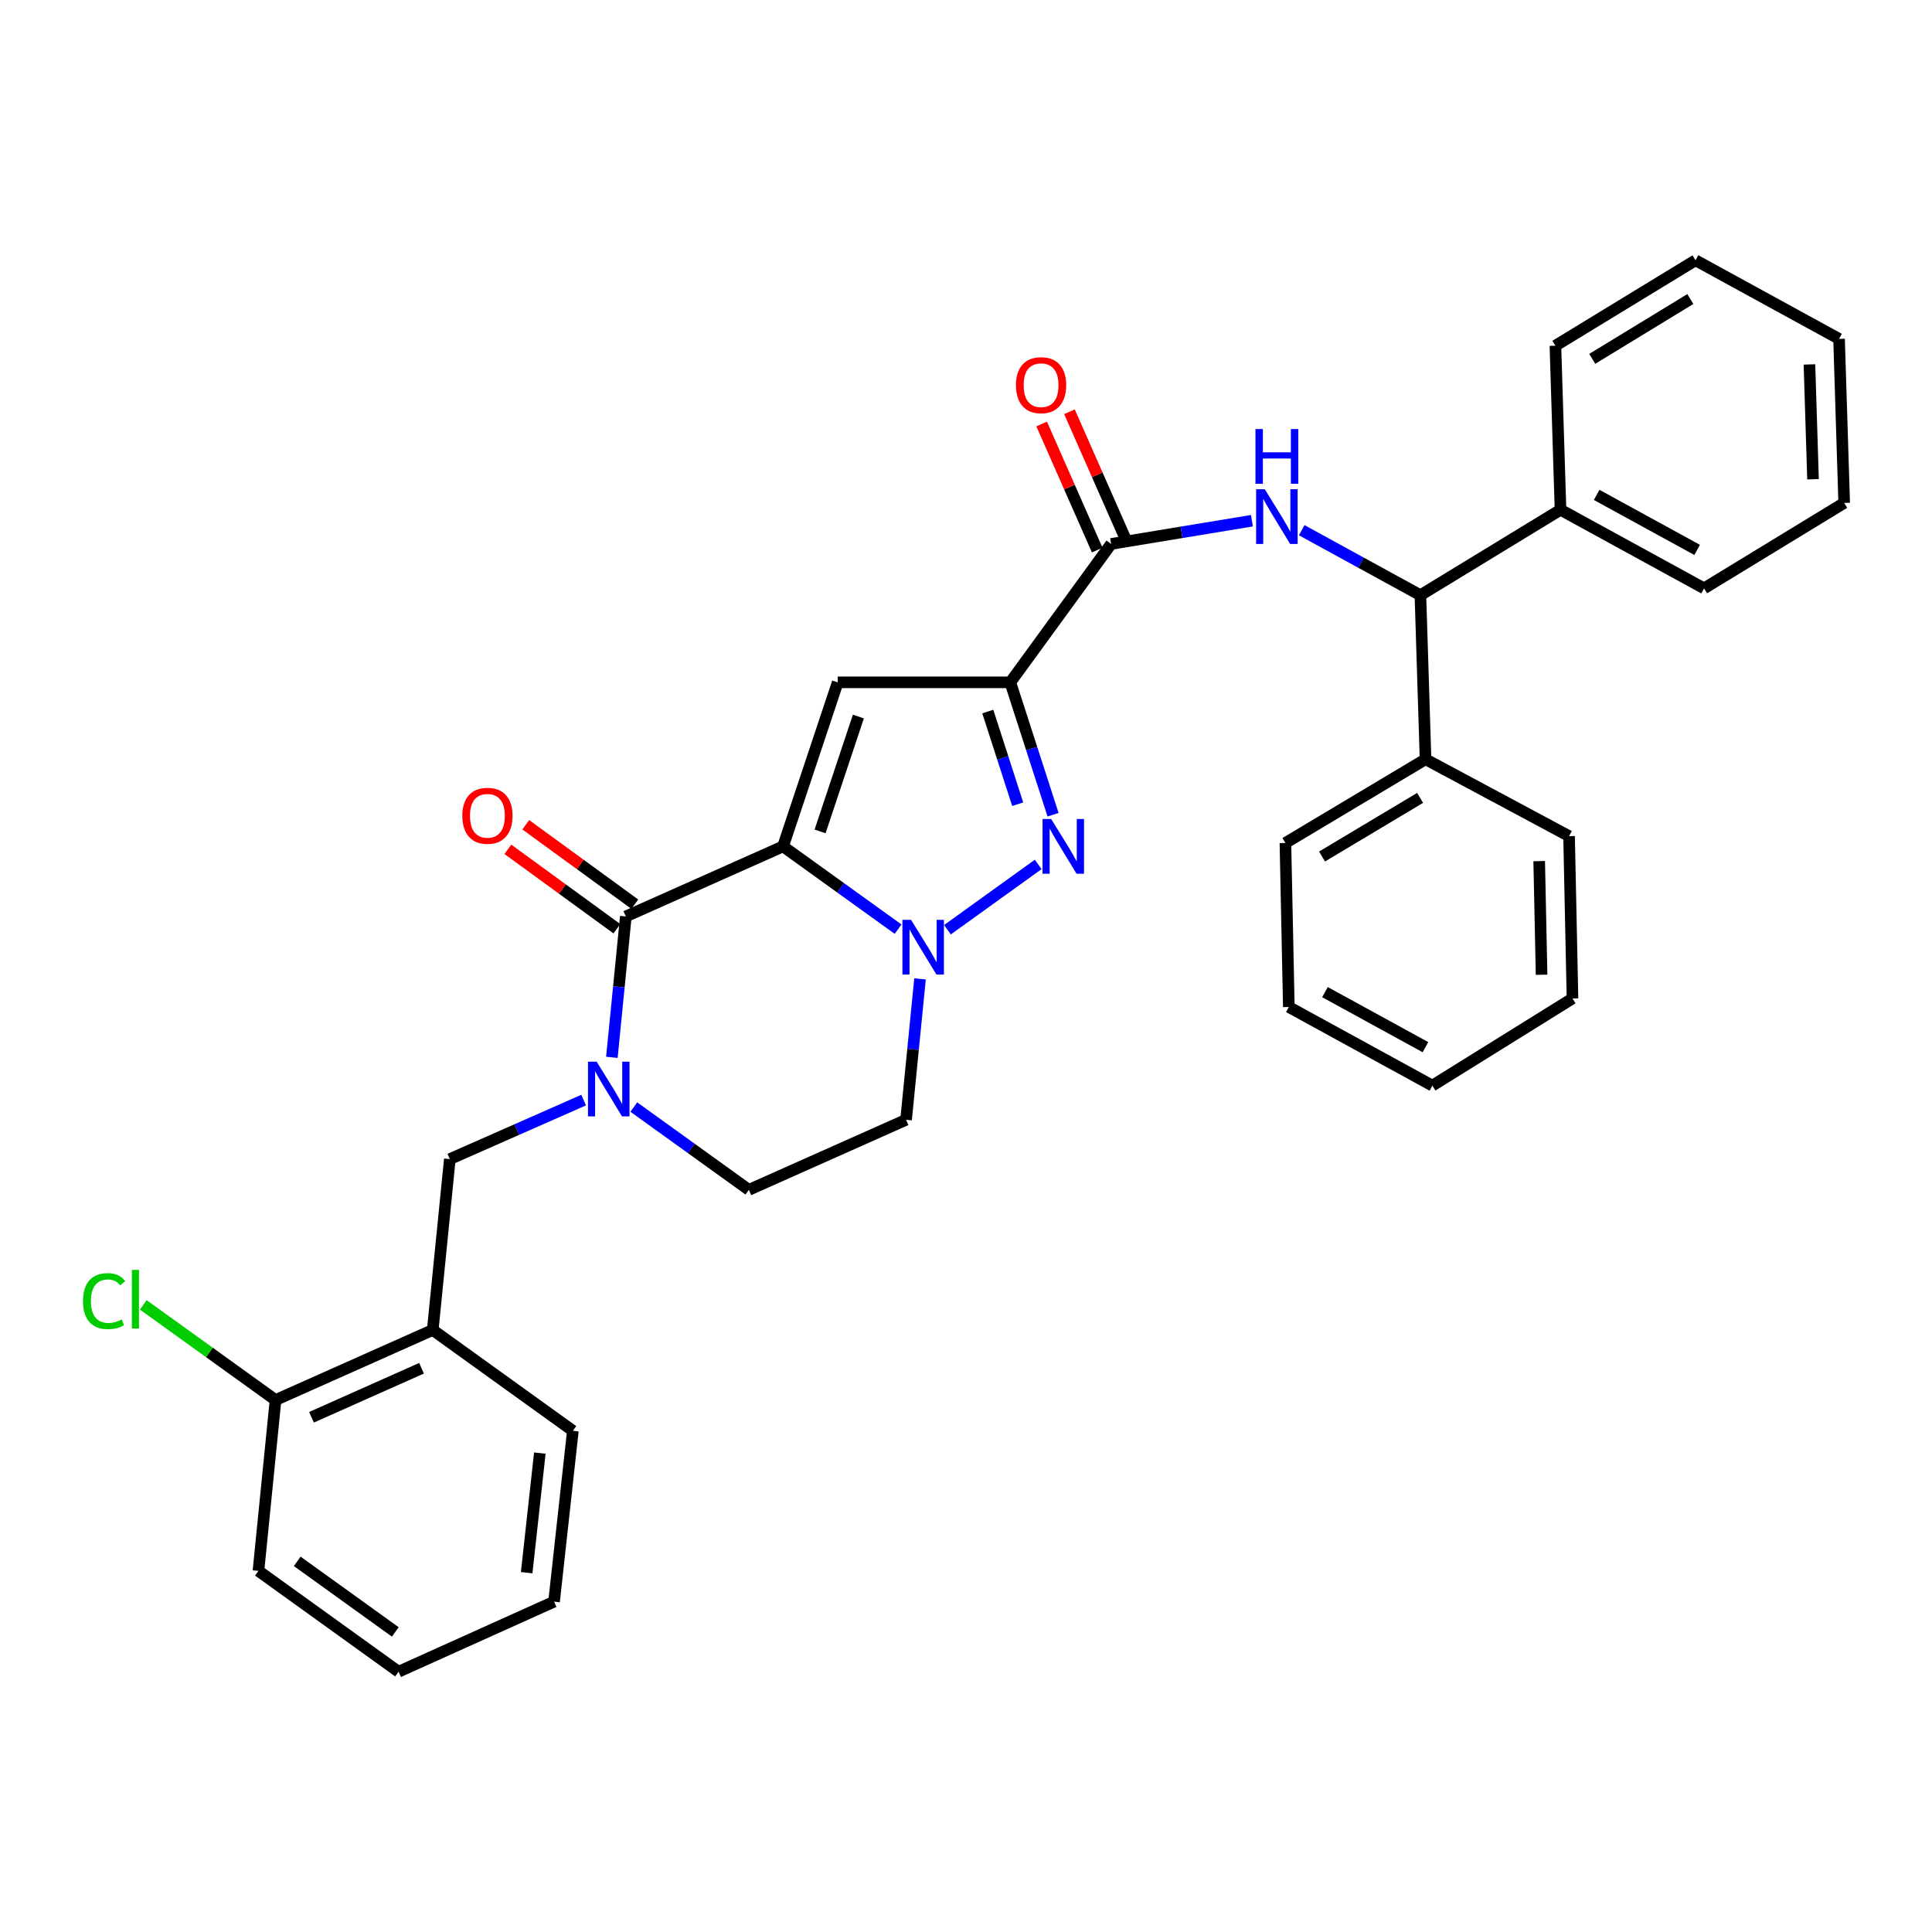 <?xml version='1.0' encoding='iso-8859-1'?>
<svg version='1.1' baseProfile='full'
              xmlns='http://www.w3.org/2000/svg'
                      xmlns:rdkit='http://www.rdkit.org/xml'
                      xmlns:xlink='http://www.w3.org/1999/xlink'
                  xml:space='preserve'
width='1000px' height='1000px' viewBox='0 0 1000 1000'>
<!-- END OF HEADER -->
<rect style='opacity:1.0;fill:#FFFFFF;stroke:none' width='1000' height='1000' x='0' y='0'> </rect>
<path class='bond-0' d='M 545.058,421.696 L 533.994,387.437' style='fill:none;fill-rule:evenodd;stroke:#0000FF;stroke-width:6px;stroke-linecap:butt;stroke-linejoin:miter;stroke-opacity:1' />
<path class='bond-0' d='M 533.994,387.437 L 522.93,353.177' style='fill:none;fill-rule:evenodd;stroke:#000000;stroke-width:6px;stroke-linecap:butt;stroke-linejoin:miter;stroke-opacity:1' />
<path class='bond-0' d='M 526.766,416.254 L 519.021,392.272' style='fill:none;fill-rule:evenodd;stroke:#0000FF;stroke-width:6px;stroke-linecap:butt;stroke-linejoin:miter;stroke-opacity:1' />
<path class='bond-0' d='M 519.021,392.272 L 511.277,368.29' style='fill:none;fill-rule:evenodd;stroke:#000000;stroke-width:6px;stroke-linecap:butt;stroke-linejoin:miter;stroke-opacity:1' />
<path class='bond-1' d='M 537.377,447.422 L 490.4,481.224' style='fill:none;fill-rule:evenodd;stroke:#0000FF;stroke-width:6px;stroke-linecap:butt;stroke-linejoin:miter;stroke-opacity:1' />
<path class='bond-2' d='M 522.93,353.177 L 433.605,353.177' style='fill:none;fill-rule:evenodd;stroke:#000000;stroke-width:6px;stroke-linecap:butt;stroke-linejoin:miter;stroke-opacity:1' />
<path class='bond-3' d='M 522.93,353.177 L 575.114,281.544' style='fill:none;fill-rule:evenodd;stroke:#000000;stroke-width:6px;stroke-linecap:butt;stroke-linejoin:miter;stroke-opacity:1' />
<path class='bond-4' d='M 433.605,353.177 L 405.302,438.087' style='fill:none;fill-rule:evenodd;stroke:#000000;stroke-width:6px;stroke-linecap:butt;stroke-linejoin:miter;stroke-opacity:1' />
<path class='bond-4' d='M 444.286,370.889 L 424.474,430.326' style='fill:none;fill-rule:evenodd;stroke:#000000;stroke-width:6px;stroke-linecap:butt;stroke-linejoin:miter;stroke-opacity:1' />
<path class='bond-5' d='M 464.853,480.936 L 435.077,459.512' style='fill:none;fill-rule:evenodd;stroke:#0000FF;stroke-width:6px;stroke-linecap:butt;stroke-linejoin:miter;stroke-opacity:1' />
<path class='bond-5' d='M 435.077,459.512 L 405.302,438.087' style='fill:none;fill-rule:evenodd;stroke:#000000;stroke-width:6px;stroke-linecap:butt;stroke-linejoin:miter;stroke-opacity:1' />
<path class='bond-6' d='M 476.202,506.675 L 472.591,543.14' style='fill:none;fill-rule:evenodd;stroke:#0000FF;stroke-width:6px;stroke-linecap:butt;stroke-linejoin:miter;stroke-opacity:1' />
<path class='bond-6' d='M 472.591,543.14 L 468.98,579.605' style='fill:none;fill-rule:evenodd;stroke:#000000;stroke-width:6px;stroke-linecap:butt;stroke-linejoin:miter;stroke-opacity:1' />
<path class='bond-7' d='M 405.302,438.087 L 323.931,474.354' style='fill:none;fill-rule:evenodd;stroke:#000000;stroke-width:6px;stroke-linecap:butt;stroke-linejoin:miter;stroke-opacity:1' />
<path class='bond-8' d='M 323.931,474.354 L 320.321,510.814' style='fill:none;fill-rule:evenodd;stroke:#000000;stroke-width:6px;stroke-linecap:butt;stroke-linejoin:miter;stroke-opacity:1' />
<path class='bond-8' d='M 320.321,510.814 L 316.71,547.274' style='fill:none;fill-rule:evenodd;stroke:#0000FF;stroke-width:6px;stroke-linecap:butt;stroke-linejoin:miter;stroke-opacity:1' />
<path class='bond-9' d='M 328.563,467.995 L 300.35,447.445' style='fill:none;fill-rule:evenodd;stroke:#000000;stroke-width:6px;stroke-linecap:butt;stroke-linejoin:miter;stroke-opacity:1' />
<path class='bond-9' d='M 300.35,447.445 L 272.137,426.894' style='fill:none;fill-rule:evenodd;stroke:#FF0000;stroke-width:6px;stroke-linecap:butt;stroke-linejoin:miter;stroke-opacity:1' />
<path class='bond-9' d='M 319.3,480.713 L 291.087,460.162' style='fill:none;fill-rule:evenodd;stroke:#000000;stroke-width:6px;stroke-linecap:butt;stroke-linejoin:miter;stroke-opacity:1' />
<path class='bond-9' d='M 291.087,460.162 L 262.874,439.612' style='fill:none;fill-rule:evenodd;stroke:#FF0000;stroke-width:6px;stroke-linecap:butt;stroke-linejoin:miter;stroke-opacity:1' />
<path class='bond-10' d='M 328.059,573.014 L 357.835,594.438' style='fill:none;fill-rule:evenodd;stroke:#0000FF;stroke-width:6px;stroke-linecap:butt;stroke-linejoin:miter;stroke-opacity:1' />
<path class='bond-10' d='M 357.835,594.438 L 387.61,615.863' style='fill:none;fill-rule:evenodd;stroke:#000000;stroke-width:6px;stroke-linecap:butt;stroke-linejoin:miter;stroke-opacity:1' />
<path class='bond-11' d='M 302.098,569.405 L 267.465,584.675' style='fill:none;fill-rule:evenodd;stroke:#0000FF;stroke-width:6px;stroke-linecap:butt;stroke-linejoin:miter;stroke-opacity:1' />
<path class='bond-11' d='M 267.465,584.675 L 232.832,599.945' style='fill:none;fill-rule:evenodd;stroke:#000000;stroke-width:6px;stroke-linecap:butt;stroke-linejoin:miter;stroke-opacity:1' />
<path class='bond-12' d='M 387.61,615.863 L 468.98,579.605' style='fill:none;fill-rule:evenodd;stroke:#000000;stroke-width:6px;stroke-linecap:butt;stroke-linejoin:miter;stroke-opacity:1' />
<path class='bond-13' d='M 575.114,281.544 L 611.554,275.533' style='fill:none;fill-rule:evenodd;stroke:#000000;stroke-width:6px;stroke-linecap:butt;stroke-linejoin:miter;stroke-opacity:1' />
<path class='bond-13' d='M 611.554,275.533 L 647.994,269.522' style='fill:none;fill-rule:evenodd;stroke:#0000FF;stroke-width:6px;stroke-linecap:butt;stroke-linejoin:miter;stroke-opacity:1' />
<path class='bond-14' d='M 582.313,278.371 L 567.932,245.744' style='fill:none;fill-rule:evenodd;stroke:#000000;stroke-width:6px;stroke-linecap:butt;stroke-linejoin:miter;stroke-opacity:1' />
<path class='bond-14' d='M 567.932,245.744 L 553.551,213.116' style='fill:none;fill-rule:evenodd;stroke:#FF0000;stroke-width:6px;stroke-linecap:butt;stroke-linejoin:miter;stroke-opacity:1' />
<path class='bond-14' d='M 567.915,284.717 L 553.535,252.089' style='fill:none;fill-rule:evenodd;stroke:#000000;stroke-width:6px;stroke-linecap:butt;stroke-linejoin:miter;stroke-opacity:1' />
<path class='bond-14' d='M 553.535,252.089 L 539.154,219.462' style='fill:none;fill-rule:evenodd;stroke:#FF0000;stroke-width:6px;stroke-linecap:butt;stroke-linejoin:miter;stroke-opacity:1' />
<path class='bond-15' d='M 673.765,274.433 L 704.481,291.253' style='fill:none;fill-rule:evenodd;stroke:#0000FF;stroke-width:6px;stroke-linecap:butt;stroke-linejoin:miter;stroke-opacity:1' />
<path class='bond-15' d='M 704.481,291.253 L 735.198,308.073' style='fill:none;fill-rule:evenodd;stroke:#000000;stroke-width:6px;stroke-linecap:butt;stroke-linejoin:miter;stroke-opacity:1' />
<path class='bond-16' d='M 735.198,308.073 L 737.855,392.983' style='fill:none;fill-rule:evenodd;stroke:#000000;stroke-width:6px;stroke-linecap:butt;stroke-linejoin:miter;stroke-opacity:1' />
<path class='bond-17' d='M 735.198,308.073 L 807.722,263.852' style='fill:none;fill-rule:evenodd;stroke:#000000;stroke-width:6px;stroke-linecap:butt;stroke-linejoin:miter;stroke-opacity:1' />
<path class='bond-18' d='M 737.855,392.983 L 665.33,436.321' style='fill:none;fill-rule:evenodd;stroke:#000000;stroke-width:6px;stroke-linecap:butt;stroke-linejoin:miter;stroke-opacity:1' />
<path class='bond-18' d='M 735.047,412.99 L 684.28,443.327' style='fill:none;fill-rule:evenodd;stroke:#000000;stroke-width:6px;stroke-linecap:butt;stroke-linejoin:miter;stroke-opacity:1' />
<path class='bond-19' d='M 737.855,392.983 L 812.145,432.781' style='fill:none;fill-rule:evenodd;stroke:#000000;stroke-width:6px;stroke-linecap:butt;stroke-linejoin:miter;stroke-opacity:1' />
<path class='bond-20' d='M 133.77,813.096 L 206.294,865.28' style='fill:none;fill-rule:evenodd;stroke:#000000;stroke-width:6px;stroke-linecap:butt;stroke-linejoin:miter;stroke-opacity:1' />
<path class='bond-20' d='M 153.838,808.152 L 204.605,844.681' style='fill:none;fill-rule:evenodd;stroke:#000000;stroke-width:6px;stroke-linecap:butt;stroke-linejoin:miter;stroke-opacity:1' />
<path class='bond-21' d='M 133.77,813.096 L 142.616,724.654' style='fill:none;fill-rule:evenodd;stroke:#000000;stroke-width:6px;stroke-linecap:butt;stroke-linejoin:miter;stroke-opacity:1' />
<path class='bond-22' d='M 206.294,865.28 L 286.782,829.013' style='fill:none;fill-rule:evenodd;stroke:#000000;stroke-width:6px;stroke-linecap:butt;stroke-linejoin:miter;stroke-opacity:1' />
<path class='bond-23' d='M 286.782,829.013 L 296.511,740.571' style='fill:none;fill-rule:evenodd;stroke:#000000;stroke-width:6px;stroke-linecap:butt;stroke-linejoin:miter;stroke-opacity:1' />
<path class='bond-23' d='M 272.602,814.026 L 279.412,752.117' style='fill:none;fill-rule:evenodd;stroke:#000000;stroke-width:6px;stroke-linecap:butt;stroke-linejoin:miter;stroke-opacity:1' />
<path class='bond-24' d='M 296.511,740.571 L 223.986,688.387' style='fill:none;fill-rule:evenodd;stroke:#000000;stroke-width:6px;stroke-linecap:butt;stroke-linejoin:miter;stroke-opacity:1' />
<path class='bond-25' d='M 223.986,688.387 L 142.616,724.654' style='fill:none;fill-rule:evenodd;stroke:#000000;stroke-width:6px;stroke-linecap:butt;stroke-linejoin:miter;stroke-opacity:1' />
<path class='bond-25' d='M 218.186,708.198 L 161.227,733.585' style='fill:none;fill-rule:evenodd;stroke:#000000;stroke-width:6px;stroke-linecap:butt;stroke-linejoin:miter;stroke-opacity:1' />
<path class='bond-26' d='M 223.986,688.387 L 232.832,599.945' style='fill:none;fill-rule:evenodd;stroke:#000000;stroke-width:6px;stroke-linecap:butt;stroke-linejoin:miter;stroke-opacity:1' />
<path class='bond-27' d='M 142.616,724.654 L 108.391,700.027' style='fill:none;fill-rule:evenodd;stroke:#000000;stroke-width:6px;stroke-linecap:butt;stroke-linejoin:miter;stroke-opacity:1' />
<path class='bond-27' d='M 108.391,700.027 L 74.165,675.401' style='fill:none;fill-rule:evenodd;stroke:#00CC00;stroke-width:6px;stroke-linecap:butt;stroke-linejoin:miter;stroke-opacity:1' />
<path class='bond-28' d='M 807.722,263.852 L 882.021,304.533' style='fill:none;fill-rule:evenodd;stroke:#000000;stroke-width:6px;stroke-linecap:butt;stroke-linejoin:miter;stroke-opacity:1' />
<path class='bond-28' d='M 826.423,256.153 L 878.432,284.63' style='fill:none;fill-rule:evenodd;stroke:#000000;stroke-width:6px;stroke-linecap:butt;stroke-linejoin:miter;stroke-opacity:1' />
<path class='bond-29' d='M 807.722,263.852 L 805.074,178.941' style='fill:none;fill-rule:evenodd;stroke:#000000;stroke-width:6px;stroke-linecap:butt;stroke-linejoin:miter;stroke-opacity:1' />
<path class='bond-30' d='M 882.021,304.533 L 954.545,260.312' style='fill:none;fill-rule:evenodd;stroke:#000000;stroke-width:6px;stroke-linecap:butt;stroke-linejoin:miter;stroke-opacity:1' />
<path class='bond-31' d='M 954.545,260.312 L 951.888,175.401' style='fill:none;fill-rule:evenodd;stroke:#000000;stroke-width:6px;stroke-linecap:butt;stroke-linejoin:miter;stroke-opacity:1' />
<path class='bond-31' d='M 938.421,248.067 L 936.561,188.63' style='fill:none;fill-rule:evenodd;stroke:#000000;stroke-width:6px;stroke-linecap:butt;stroke-linejoin:miter;stroke-opacity:1' />
<path class='bond-32' d='M 951.888,175.401 L 877.598,134.72' style='fill:none;fill-rule:evenodd;stroke:#000000;stroke-width:6px;stroke-linecap:butt;stroke-linejoin:miter;stroke-opacity:1' />
<path class='bond-33' d='M 877.598,134.72 L 805.074,178.941' style='fill:none;fill-rule:evenodd;stroke:#000000;stroke-width:6px;stroke-linecap:butt;stroke-linejoin:miter;stroke-opacity:1' />
<path class='bond-33' d='M 874.91,154.787 L 824.143,185.742' style='fill:none;fill-rule:evenodd;stroke:#000000;stroke-width:6px;stroke-linecap:butt;stroke-linejoin:miter;stroke-opacity:1' />
<path class='bond-34' d='M 665.33,436.321 L 667.096,521.223' style='fill:none;fill-rule:evenodd;stroke:#000000;stroke-width:6px;stroke-linecap:butt;stroke-linejoin:miter;stroke-opacity:1' />
<path class='bond-35' d='M 667.096,521.223 L 741.395,561.913' style='fill:none;fill-rule:evenodd;stroke:#000000;stroke-width:6px;stroke-linecap:butt;stroke-linejoin:miter;stroke-opacity:1' />
<path class='bond-35' d='M 685.798,513.527 L 737.808,542.009' style='fill:none;fill-rule:evenodd;stroke:#000000;stroke-width:6px;stroke-linecap:butt;stroke-linejoin:miter;stroke-opacity:1' />
<path class='bond-36' d='M 741.395,561.913 L 813.92,516.8' style='fill:none;fill-rule:evenodd;stroke:#000000;stroke-width:6px;stroke-linecap:butt;stroke-linejoin:miter;stroke-opacity:1' />
<path class='bond-37' d='M 813.92,516.8 L 812.145,432.781' style='fill:none;fill-rule:evenodd;stroke:#000000;stroke-width:6px;stroke-linecap:butt;stroke-linejoin:miter;stroke-opacity:1' />
<path class='bond-37' d='M 797.923,504.53 L 796.681,445.716' style='fill:none;fill-rule:evenodd;stroke:#000000;stroke-width:6px;stroke-linecap:butt;stroke-linejoin:miter;stroke-opacity:1' />
<path  class='atom-0' d='M 544.091 423.927
L 553.371 438.927
Q 554.291 440.407, 555.771 443.087
Q 557.251 445.767, 557.331 445.927
L 557.331 423.927
L 561.091 423.927
L 561.091 452.247
L 557.211 452.247
L 547.251 435.847
Q 546.091 433.927, 544.851 431.727
Q 543.651 429.527, 543.291 428.847
L 543.291 452.247
L 539.611 452.247
L 539.611 423.927
L 544.091 423.927
' fill='#0000FF'/>
<path  class='atom-3' d='M 471.566 476.111
L 480.846 491.111
Q 481.766 492.591, 483.246 495.271
Q 484.726 497.951, 484.806 498.111
L 484.806 476.111
L 488.566 476.111
L 488.566 504.431
L 484.686 504.431
L 474.726 488.031
Q 473.566 486.111, 472.326 483.911
Q 471.126 481.711, 470.766 481.031
L 470.766 504.431
L 467.086 504.431
L 467.086 476.111
L 471.566 476.111
' fill='#0000FF'/>
<path  class='atom-6' d='M 308.825 549.519
L 318.105 564.519
Q 319.025 565.999, 320.505 568.679
Q 321.985 571.359, 322.065 571.519
L 322.065 549.519
L 325.825 549.519
L 325.825 577.839
L 321.945 577.839
L 311.985 561.439
Q 310.825 559.519, 309.585 557.319
Q 308.385 555.119, 308.025 554.439
L 308.025 577.839
L 304.345 577.839
L 304.345 549.519
L 308.825 549.519
' fill='#0000FF'/>
<path  class='atom-9' d='M 239.29 422.25
Q 239.29 415.45, 242.65 411.65
Q 246.01 407.85, 252.29 407.85
Q 258.57 407.85, 261.93 411.65
Q 265.29 415.45, 265.29 422.25
Q 265.29 429.13, 261.89 433.05
Q 258.49 436.93, 252.29 436.93
Q 246.05 436.93, 242.65 433.05
Q 239.29 429.17, 239.29 422.25
M 252.29 433.73
Q 256.61 433.73, 258.93 430.85
Q 261.29 427.93, 261.29 422.25
Q 261.29 416.69, 258.93 413.89
Q 256.61 411.05, 252.29 411.05
Q 247.97 411.05, 245.61 413.85
Q 243.29 416.65, 243.29 422.25
Q 243.29 427.97, 245.61 430.85
Q 247.97 433.73, 252.29 433.73
' fill='#FF0000'/>
<path  class='atom-11' d='M 654.647 253.232
L 663.927 268.232
Q 664.847 269.712, 666.327 272.392
Q 667.807 275.072, 667.887 275.232
L 667.887 253.232
L 671.647 253.232
L 671.647 281.552
L 667.767 281.552
L 657.807 265.152
Q 656.647 263.232, 655.407 261.032
Q 654.207 258.832, 653.847 258.152
L 653.847 281.552
L 650.167 281.552
L 650.167 253.232
L 654.647 253.232
' fill='#0000FF'/>
<path  class='atom-11' d='M 649.827 222.08
L 653.667 222.08
L 653.667 234.12
L 668.147 234.12
L 668.147 222.08
L 671.987 222.08
L 671.987 250.4
L 668.147 250.4
L 668.147 237.32
L 653.667 237.32
L 653.667 250.4
L 649.827 250.4
L 649.827 222.08
' fill='#0000FF'/>
<path  class='atom-12' d='M 525.856 199.362
Q 525.856 192.562, 529.216 188.762
Q 532.576 184.962, 538.856 184.962
Q 545.136 184.962, 548.496 188.762
Q 551.856 192.562, 551.856 199.362
Q 551.856 206.242, 548.456 210.162
Q 545.056 214.042, 538.856 214.042
Q 532.616 214.042, 529.216 210.162
Q 525.856 206.282, 525.856 199.362
M 538.856 210.842
Q 543.176 210.842, 545.496 207.962
Q 547.856 205.042, 547.856 199.362
Q 547.856 193.802, 545.496 191.002
Q 543.176 188.162, 538.856 188.162
Q 534.536 188.162, 532.176 190.962
Q 529.856 193.762, 529.856 199.362
Q 529.856 205.082, 532.176 207.962
Q 534.536 210.842, 538.856 210.842
' fill='#FF0000'/>
<path  class='atom-22' d='M 42.971 673.45
Q 42.971 666.41, 46.251 662.73
Q 49.571 659.01, 55.851 659.01
Q 61.691 659.01, 64.811 663.13
L 62.171 665.29
Q 59.891 662.29, 55.851 662.29
Q 51.571 662.29, 49.291 665.17
Q 47.051 668.01, 47.051 673.45
Q 47.051 679.05, 49.371 681.93
Q 51.731 684.81, 56.291 684.81
Q 59.411 684.81, 63.051 682.93
L 64.171 685.93
Q 62.691 686.89, 60.451 687.45
Q 58.211 688.01, 55.731 688.01
Q 49.571 688.01, 46.251 684.25
Q 42.971 680.49, 42.971 673.45
' fill='#00CC00'/>
<path  class='atom-22' d='M 68.251 657.29
L 71.931 657.29
L 71.931 687.65
L 68.251 687.65
L 68.251 657.29
' fill='#00CC00'/>
</svg>
